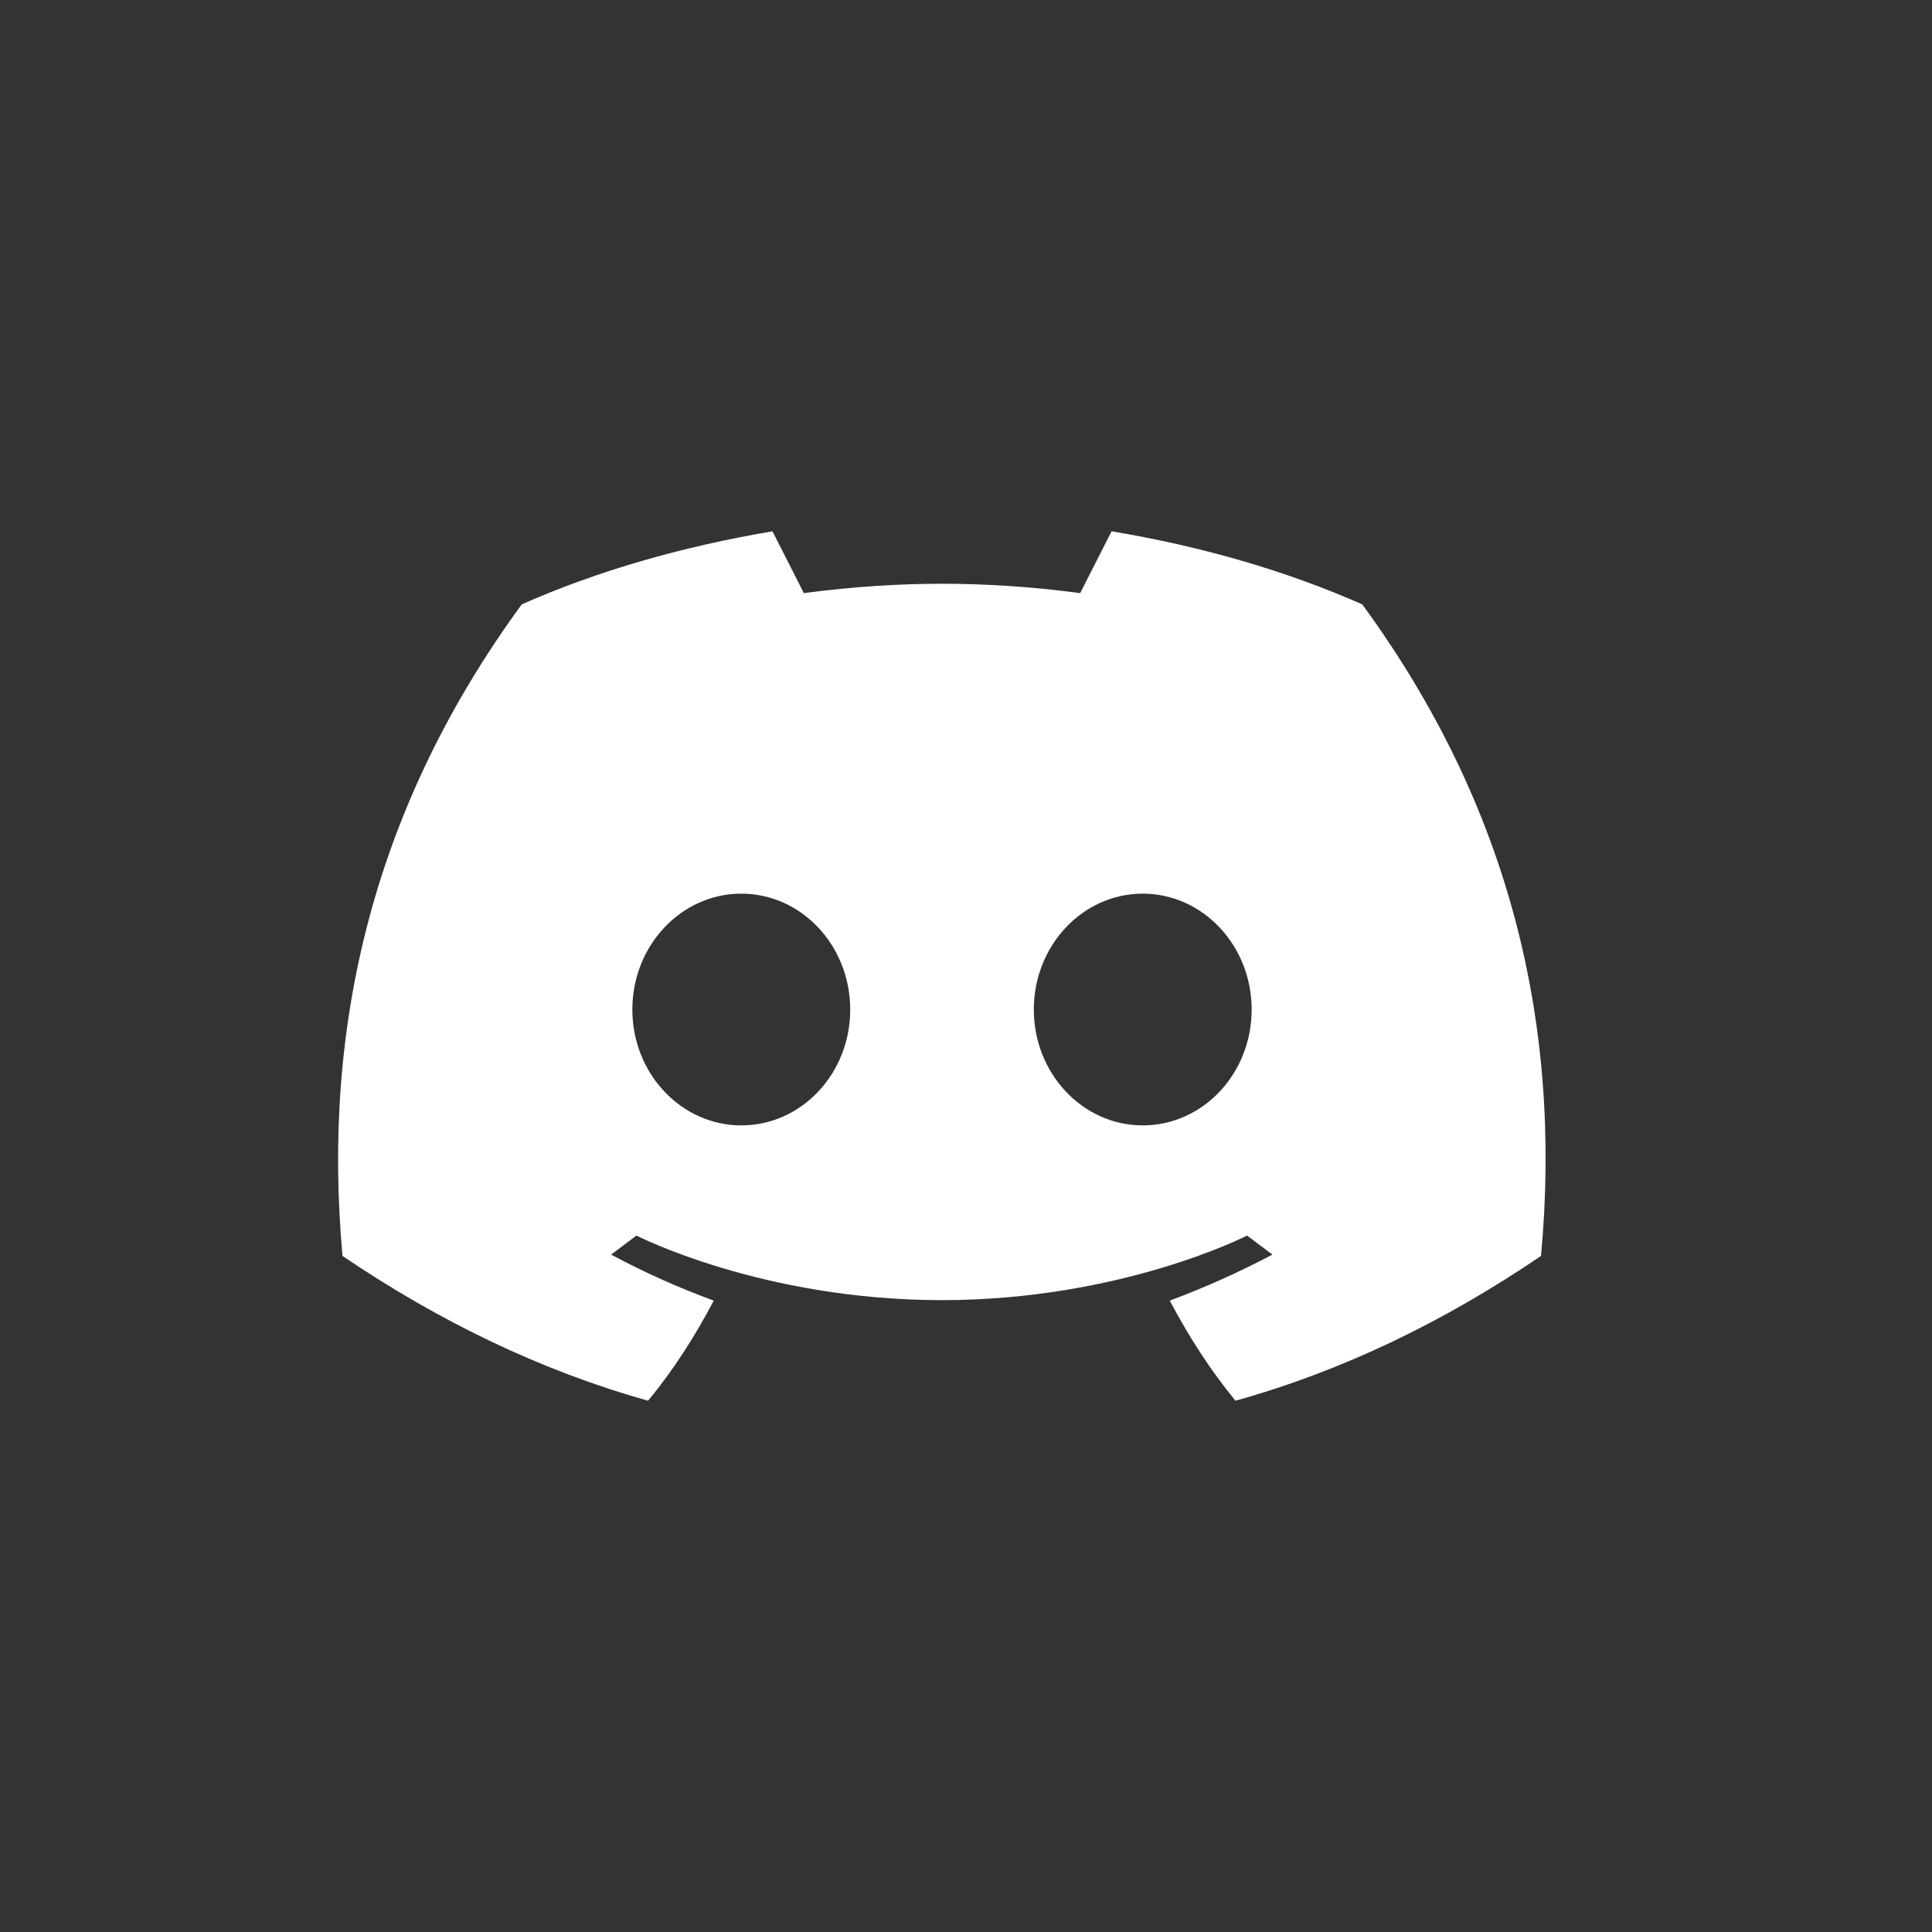 <svg width="40" height="40" viewBox="0 0 40 40" fill="none" xmlns="http://www.w3.org/2000/svg">
<rect x="0" y="0" width="40" height="40" fill="#333333" stroke="none"/>
<g id="ico_discord">
<path id="Vector" d="M28.204 12.513C26.634 11.82 24.889 11.313 23.014 11L22.364 12.28C21.343 12.143 20.368 12.086 19.503 12.086C18.633 12.086 17.663 12.143 16.643 12.28L15.993 11C14.117 11.318 12.367 11.82 10.802 12.513C7.756 16.676 6.656 21.195 7.091 26.003C9.102 27.364 11.202 28.379 13.417 29C13.937 28.374 14.383 27.677 14.777 26.928C14.052 26.662 13.342 26.345 12.652 25.975L13.177 25.581C13.177 25.581 15.778 26.918 19.498 26.918C23.219 26.918 25.819 25.581 25.819 25.581L26.344 25.975C25.654 26.34 24.944 26.657 24.219 26.928C24.614 27.677 25.064 28.374 25.579 29C27.794 28.384 29.9 27.364 31.905 26.003C32.35 21.195 31.25 16.676 28.204 12.513ZM15.348 23.3C14.102 23.3 13.092 22.224 13.092 20.901C13.092 19.578 14.102 18.502 15.348 18.502C16.593 18.502 17.603 19.578 17.603 20.901C17.603 22.229 16.593 23.3 15.348 23.3ZM23.659 23.3C22.414 23.3 21.404 22.224 21.404 20.901C21.404 19.578 22.414 18.502 23.659 18.502C24.904 18.502 25.914 19.578 25.914 20.901C25.914 22.229 24.904 23.3 23.659 23.3Z" fill="white"/>
</g>
</svg>
